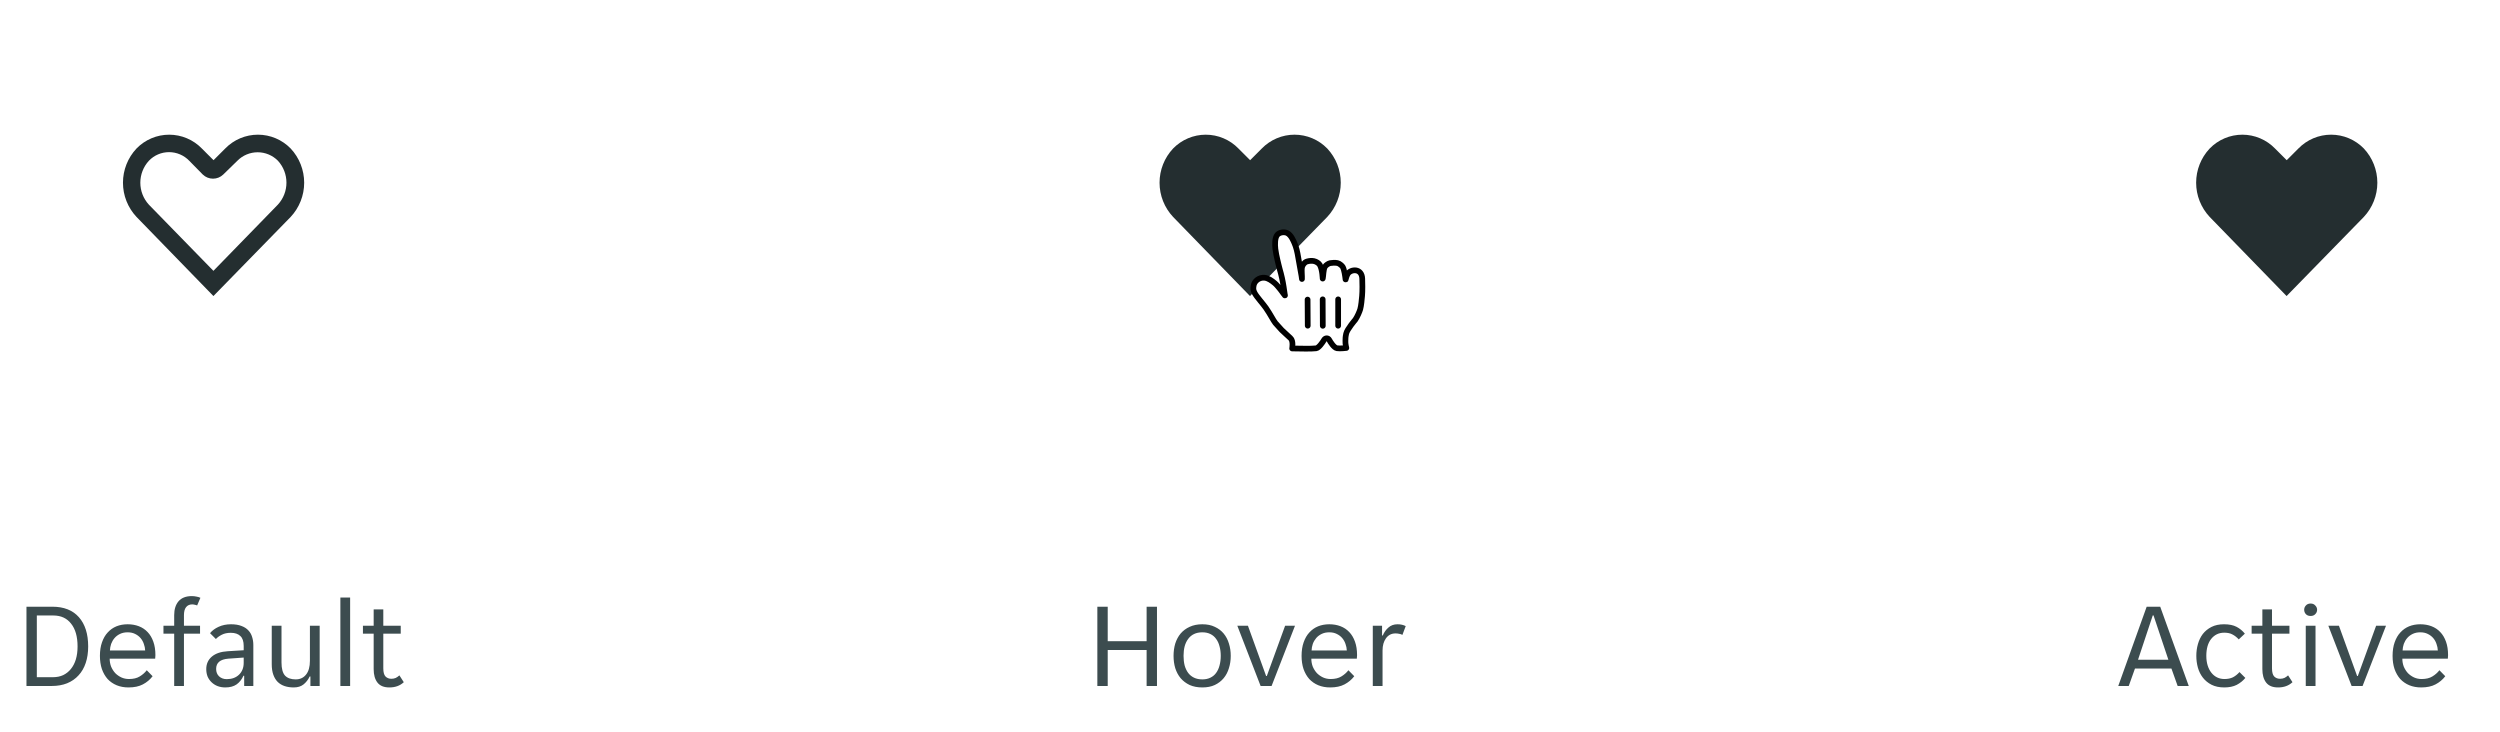 <svg width="328" height="96" viewBox="0 0 328 96" fill="none" xmlns="http://www.w3.org/2000/svg">
<path d="M28 38.841L17.909 28.459C16.768 27.244 16.133 25.64 16.133 23.973C16.133 22.306 16.768 20.701 17.909 19.486C18.466 18.912 19.132 18.456 19.869 18.144C20.605 17.832 21.397 17.671 22.197 17.671C22.997 17.671 23.788 17.832 24.525 18.144C25.261 18.456 25.928 18.912 26.484 19.486L28.015 21.017L29.547 19.486C30.105 18.912 30.773 18.455 31.51 18.143C32.248 17.831 33.041 17.67 33.842 17.67C34.643 17.67 35.436 17.831 36.174 18.143C36.911 18.455 37.579 18.912 38.137 19.486C39.275 20.703 39.908 22.307 39.908 23.973C39.908 25.639 39.275 27.242 38.137 28.459L28 38.841ZM22.181 19.961C21.686 19.96 21.196 20.06 20.74 20.255C20.285 20.449 19.874 20.735 19.532 21.094C18.811 21.879 18.411 22.907 18.411 23.973C18.411 25.039 18.811 26.066 19.532 26.852L28 35.534L36.468 26.836C37.185 26.052 37.582 25.028 37.582 23.965C37.582 22.903 37.185 21.878 36.468 21.094C36.12 20.74 35.706 20.459 35.248 20.268C34.791 20.076 34.3 19.977 33.804 19.977C33.308 19.977 32.817 20.076 32.359 20.268C31.902 20.459 31.487 20.74 31.139 21.094L29.287 22.901C28.927 23.248 28.447 23.442 27.947 23.442C27.447 23.442 26.966 23.248 26.607 22.901L24.831 21.094C24.488 20.736 24.077 20.452 23.622 20.257C23.166 20.062 22.677 19.962 22.181 19.961Z" fill="#242E30"/>
<path d="M3.472 79.6H6.864C8.379 79.6 9.541 80.059 10.352 80.976C11.163 81.893 11.568 83.173 11.568 84.816C11.568 85.616 11.461 86.336 11.248 86.976C11.035 87.616 10.72 88.16 10.304 88.608C9.899 89.056 9.397 89.403 8.8 89.648C8.213 89.883 7.547 90 6.8 90H3.472V79.6ZM6.96 88.848C7.451 88.848 7.893 88.757 8.288 88.576C8.683 88.384 9.019 88.117 9.296 87.776C9.584 87.424 9.803 87.003 9.952 86.512C10.101 86.011 10.176 85.445 10.176 84.816C10.176 83.525 9.893 82.528 9.328 81.824C8.773 81.109 7.995 80.752 6.992 80.752H4.832V88.848H6.96ZM16.854 90.192C16.289 90.192 15.772 90.096 15.302 89.904C14.844 89.712 14.449 89.44 14.118 89.088C13.798 88.725 13.548 88.288 13.366 87.776C13.196 87.264 13.11 86.688 13.11 86.048C13.11 85.376 13.201 84.784 13.382 84.272C13.564 83.749 13.814 83.317 14.134 82.976C14.454 82.624 14.833 82.357 15.27 82.176C15.718 81.995 16.209 81.904 16.742 81.904C17.276 81.904 17.766 81.989 18.214 82.16C18.662 82.331 19.046 82.587 19.366 82.928C19.686 83.259 19.937 83.68 20.118 84.192C20.3 84.693 20.39 85.28 20.39 85.952C20.39 86.037 20.385 86.123 20.374 86.208C20.374 86.293 20.369 86.363 20.358 86.416H14.39C14.39 86.789 14.454 87.141 14.582 87.472C14.721 87.792 14.902 88.075 15.126 88.32C15.361 88.555 15.628 88.741 15.926 88.88C16.236 89.019 16.566 89.088 16.918 89.088C17.494 89.088 17.964 88.976 18.326 88.752C18.7 88.528 19.009 88.256 19.254 87.936L20.022 88.72C19.681 89.168 19.254 89.525 18.742 89.792C18.241 90.059 17.612 90.192 16.854 90.192ZM16.742 82.96C16.369 82.96 16.038 83.029 15.75 83.168C15.462 83.307 15.222 83.488 15.03 83.712C14.838 83.936 14.689 84.192 14.582 84.48C14.486 84.768 14.433 85.056 14.422 85.344H19.046C19.036 85.056 18.977 84.768 18.87 84.48C18.774 84.192 18.63 83.936 18.438 83.712C18.246 83.488 18.006 83.307 17.718 83.168C17.441 83.029 17.116 82.96 16.742 82.96ZM22.854 83.136H21.446V82.096H22.854V80.704C22.854 79.936 23.046 79.328 23.43 78.88C23.824 78.432 24.406 78.208 25.174 78.208C25.366 78.208 25.563 78.229 25.766 78.272C25.968 78.304 26.144 78.357 26.294 78.432L25.862 79.44C25.787 79.397 25.686 79.365 25.558 79.344C25.43 79.312 25.318 79.296 25.222 79.296C24.88 79.296 24.614 79.413 24.422 79.648C24.23 79.883 24.134 80.24 24.134 80.72V82.096H26.246V83.136H24.134V90H22.854V83.136ZM29.557 90.192C29.195 90.192 28.858 90.133 28.549 90.016C28.25 89.899 27.989 89.733 27.765 89.52C27.541 89.307 27.365 89.056 27.237 88.768C27.12 88.469 27.061 88.144 27.061 87.792C27.061 87.109 27.306 86.56 27.797 86.144C28.288 85.728 28.986 85.493 29.893 85.44L31.973 85.312V84.752C31.973 84.144 31.824 83.707 31.525 83.44C31.237 83.163 30.821 83.024 30.277 83.024C29.819 83.024 29.424 83.109 29.093 83.28C28.762 83.451 28.506 83.637 28.325 83.84L27.557 83.072C27.834 82.731 28.208 82.453 28.677 82.24C29.157 82.016 29.701 81.904 30.309 81.904C30.853 81.904 31.312 81.979 31.685 82.128C32.059 82.267 32.357 82.459 32.581 82.704C32.816 82.949 32.981 83.237 33.077 83.568C33.184 83.899 33.237 84.251 33.237 84.624V90H32.037V88.656H31.941C31.728 89.136 31.429 89.515 31.045 89.792C30.661 90.059 30.165 90.192 29.557 90.192ZM29.749 89.104C30.41 89.104 30.944 88.912 31.349 88.528C31.765 88.133 31.973 87.611 31.973 86.96V86.272L29.957 86.416C28.89 86.501 28.357 86.949 28.357 87.76C28.357 88.165 28.485 88.491 28.741 88.736C29.008 88.981 29.344 89.104 29.749 89.104ZM38.533 90.192C38.096 90.192 37.701 90.133 37.349 90.016C36.997 89.899 36.693 89.717 36.437 89.472C36.192 89.227 36 88.912 35.861 88.528C35.722 88.144 35.653 87.685 35.653 87.152V82.096H36.933V86.912C36.933 87.723 37.088 88.299 37.397 88.64C37.717 88.971 38.181 89.136 38.789 89.136C39.365 89.136 39.819 88.928 40.149 88.512C40.49 88.096 40.661 87.488 40.661 86.688V82.096H41.941V90H40.725V88.752H40.629C40.437 89.168 40.17 89.515 39.829 89.792C39.498 90.059 39.066 90.192 38.533 90.192ZM44.657 78.4H45.937V90H44.657V78.4ZM51.089 90.192C50.374 90.192 49.852 89.979 49.521 89.552C49.19 89.125 49.025 88.539 49.025 87.792V83.136H47.617V82.096H49.025V79.952H50.289V82.096H52.577V83.136H50.289V87.68C50.289 88.192 50.385 88.549 50.577 88.752C50.779 88.955 51.035 89.056 51.345 89.056C51.558 89.056 51.75 89.019 51.921 88.944C52.092 88.859 52.252 88.747 52.401 88.608L52.977 89.504C52.486 89.963 51.857 90.192 51.089 90.192Z" fill="#3C4C4F"/>
<path d="M164 38.841L153.909 28.459C152.768 27.244 152.133 25.64 152.133 23.973C152.133 22.306 152.768 20.701 153.909 19.486C154.466 18.912 155.132 18.456 155.869 18.144C156.605 17.832 157.397 17.671 158.197 17.671C158.997 17.671 159.788 17.832 160.525 18.144C161.261 18.456 161.928 18.912 162.484 19.486L164.016 21.017L165.547 19.486C166.105 18.912 166.773 18.455 167.51 18.143C168.248 17.831 169.041 17.67 169.842 17.67C170.643 17.67 171.436 17.831 172.174 18.143C172.911 18.455 173.579 18.912 174.137 19.486C175.275 20.703 175.908 22.307 175.908 23.973C175.908 25.639 175.275 27.242 174.137 28.459L164 38.841Z" fill="#242E30"/>
<g filter="url(#filter0_d_1367_90116)">
<path fill-rule="evenodd" clip-rule="evenodd" d="M167.33 40.38C167.046 40.021 166.701 39.287 166.087 38.396C165.739 37.892 164.876 36.943 164.619 36.461C164.396 36.035 164.42 35.844 164.473 35.491C164.567 34.863 165.211 34.374 165.898 34.44C166.417 34.489 166.857 34.832 167.253 35.156C167.492 35.351 167.786 35.73 167.963 35.944C168.126 36.14 168.166 36.221 168.34 36.453C168.57 36.76 168.642 36.912 168.554 36.574C168.483 36.078 168.367 35.231 168.199 34.482C168.071 33.914 168.04 33.825 167.918 33.389C167.789 32.925 167.723 32.6 167.602 32.108C167.518 31.76 167.367 31.049 167.326 30.649C167.269 30.102 167.239 29.21 167.59 28.8C167.865 28.479 168.496 28.382 168.887 28.58C169.399 28.839 169.69 29.583 169.823 29.88C170.062 30.414 170.21 31.031 170.339 31.841C170.503 32.872 170.805 34.303 170.815 34.604C170.839 34.235 170.747 33.458 170.811 33.104C170.869 32.783 171.139 32.41 171.477 32.309C171.763 32.224 172.098 32.193 172.393 32.254C172.706 32.318 173.036 32.542 173.159 32.753C173.521 33.377 173.528 34.652 173.543 34.584C173.629 34.208 173.614 33.355 173.827 33C173.967 32.766 174.324 32.555 174.514 32.521C174.808 32.469 175.169 32.453 175.478 32.513C175.727 32.562 176.064 32.858 176.155 33C176.373 33.344 176.497 34.317 176.534 34.658C176.549 34.799 176.608 34.266 176.827 33.922C177.233 33.283 178.67 33.159 178.725 34.561C178.75 35.215 178.745 35.185 178.745 35.625C178.745 36.142 178.733 36.453 178.705 36.827C178.674 37.227 178.588 38.131 178.463 38.569C178.377 38.87 178.092 39.547 177.811 39.953C177.811 39.953 176.737 41.203 176.62 41.766C176.502 42.328 176.541 42.332 176.518 42.731C176.495 43.129 176.639 43.653 176.639 43.653C176.639 43.653 175.837 43.757 175.405 43.688C175.014 43.625 174.53 42.847 174.405 42.609C174.233 42.281 173.866 42.344 173.723 42.586C173.498 42.969 173.014 43.656 172.672 43.699C172.004 43.783 170.618 43.73 169.533 43.719C169.533 43.719 169.718 42.708 169.306 42.361C169.001 42.102 168.476 41.577 168.162 41.301L167.33 40.38Z" fill="white"/>
<path fill-rule="evenodd" clip-rule="evenodd" d="M167.33 40.38C167.046 40.021 166.701 39.287 166.087 38.396C165.739 37.892 164.876 36.943 164.619 36.461C164.396 36.035 164.42 35.844 164.473 35.491C164.567 34.863 165.211 34.374 165.898 34.44C166.417 34.489 166.857 34.832 167.253 35.156C167.492 35.351 167.786 35.73 167.963 35.944C168.126 36.14 168.166 36.221 168.34 36.453C168.57 36.76 168.642 36.912 168.554 36.574C168.483 36.078 168.367 35.231 168.199 34.482C168.071 33.914 168.04 33.825 167.918 33.389C167.789 32.925 167.723 32.6 167.602 32.108C167.518 31.76 167.367 31.049 167.326 30.649C167.269 30.102 167.239 29.21 167.59 28.8C167.865 28.479 168.496 28.382 168.887 28.58C169.399 28.839 169.69 29.583 169.823 29.88C170.062 30.414 170.21 31.031 170.339 31.841C170.503 32.872 170.805 34.303 170.815 34.604C170.839 34.235 170.747 33.458 170.811 33.104C170.869 32.783 171.139 32.41 171.477 32.309C171.763 32.224 172.098 32.193 172.393 32.254C172.706 32.318 173.036 32.542 173.159 32.753C173.521 33.377 173.528 34.652 173.543 34.584C173.629 34.208 173.614 33.355 173.827 33C173.967 32.766 174.324 32.555 174.514 32.521C174.808 32.469 175.169 32.453 175.478 32.513C175.727 32.562 176.064 32.858 176.155 33C176.373 33.344 176.497 34.317 176.534 34.658C176.549 34.799 176.608 34.266 176.827 33.922C177.233 33.283 178.67 33.159 178.725 34.561C178.75 35.215 178.745 35.185 178.745 35.625C178.745 36.142 178.733 36.453 178.705 36.827C178.674 37.227 178.588 38.131 178.463 38.569C178.377 38.87 178.092 39.547 177.811 39.953C177.811 39.953 176.737 41.203 176.62 41.766C176.502 42.328 176.541 42.332 176.518 42.731C176.495 43.129 176.639 43.653 176.639 43.653C176.639 43.653 175.837 43.757 175.405 43.688C175.014 43.625 174.53 42.847 174.405 42.609C174.233 42.281 173.866 42.344 173.723 42.586C173.498 42.969 173.014 43.656 172.672 43.699C172.004 43.783 170.618 43.73 169.533 43.719C169.533 43.719 169.718 42.708 169.306 42.361C169.001 42.102 168.476 41.577 168.162 41.301L167.33 40.38V40.38Z" stroke="black" stroke-width="0.75" stroke-linecap="round" stroke-linejoin="round"/>
<path d="M175.566 40.734V37.275" stroke="black" stroke-width="0.75" stroke-linecap="round"/>
<path d="M173.551 40.746L173.535 37.273" stroke="black" stroke-width="0.75" stroke-linecap="round"/>
<path d="M171.555 37.305L171.576 40.731" stroke="black" stroke-width="0.75" stroke-linecap="round"/>
</g>
<path d="M143.972 79.6H145.332V84.128H150.436V79.6H151.796V90H150.436V85.28H145.332V90H143.972V79.6ZM157.746 90.192C157.116 90.192 156.562 90.085 156.082 89.872C155.612 89.648 155.218 89.349 154.898 88.976C154.588 88.603 154.354 88.165 154.194 87.664C154.044 87.163 153.97 86.624 153.97 86.048C153.97 85.472 154.044 84.933 154.194 84.432C154.354 83.931 154.588 83.493 154.898 83.12C155.218 82.747 155.612 82.453 156.082 82.24C156.562 82.016 157.116 81.904 157.746 81.904C158.375 81.904 158.919 82.016 159.378 82.24C159.847 82.453 160.236 82.747 160.546 83.12C160.855 83.493 161.084 83.931 161.234 84.432C161.394 84.933 161.474 85.472 161.474 86.048C161.474 86.624 161.394 87.163 161.234 87.664C161.084 88.165 160.855 88.603 160.546 88.976C160.236 89.349 159.847 89.648 159.378 89.872C158.919 90.085 158.375 90.192 157.746 90.192ZM155.282 86.048C155.282 86.507 155.33 86.928 155.426 87.312C155.532 87.685 155.687 88.011 155.89 88.288C156.092 88.555 156.348 88.763 156.658 88.912C156.967 89.061 157.33 89.136 157.746 89.136C158.151 89.136 158.503 89.061 158.802 88.912C159.111 88.763 159.362 88.555 159.554 88.288C159.756 88.011 159.906 87.685 160.002 87.312C160.108 86.928 160.162 86.507 160.162 86.048C160.162 85.589 160.108 85.173 160.002 84.8C159.906 84.416 159.756 84.091 159.554 83.824C159.362 83.547 159.111 83.333 158.802 83.184C158.503 83.035 158.151 82.96 157.746 82.96C157.33 82.96 156.967 83.035 156.658 83.184C156.348 83.333 156.092 83.547 155.89 83.824C155.687 84.091 155.532 84.416 155.426 84.8C155.33 85.173 155.282 85.589 155.282 86.048ZM162.336 82.096H163.728L166.112 88.688H166.208L168.608 82.096H169.904L166.832 90H165.392L162.336 82.096ZM174.511 90.192C173.945 90.192 173.428 90.096 172.959 89.904C172.5 89.712 172.105 89.44 171.775 89.088C171.455 88.725 171.204 88.288 171.023 87.776C170.852 87.264 170.767 86.688 170.767 86.048C170.767 85.376 170.857 84.784 171.039 84.272C171.22 83.749 171.471 83.317 171.791 82.976C172.111 82.624 172.489 82.357 172.927 82.176C173.375 81.995 173.865 81.904 174.399 81.904C174.932 81.904 175.423 81.989 175.871 82.16C176.319 82.331 176.703 82.587 177.023 82.928C177.343 83.259 177.593 83.68 177.775 84.192C177.956 84.693 178.047 85.28 178.047 85.952C178.047 86.037 178.041 86.123 178.031 86.208C178.031 86.293 178.025 86.363 178.015 86.416H172.047C172.047 86.789 172.111 87.141 172.239 87.472C172.377 87.792 172.559 88.075 172.783 88.32C173.017 88.555 173.284 88.741 173.583 88.88C173.892 89.019 174.223 89.088 174.575 89.088C175.151 89.088 175.62 88.976 175.983 88.752C176.356 88.528 176.665 88.256 176.911 87.936L177.679 88.72C177.337 89.168 176.911 89.525 176.399 89.792C175.897 90.059 175.268 90.192 174.511 90.192ZM174.399 82.96C174.025 82.96 173.695 83.029 173.407 83.168C173.119 83.307 172.879 83.488 172.687 83.712C172.495 83.936 172.345 84.192 172.239 84.48C172.143 84.768 172.089 85.056 172.079 85.344H176.703C176.692 85.056 176.633 84.768 176.527 84.48C176.431 84.192 176.287 83.936 176.095 83.712C175.903 83.488 175.663 83.307 175.375 83.168C175.097 83.029 174.772 82.96 174.399 82.96ZM180.11 82.096H181.326V83.376H181.422C181.593 82.96 181.838 82.613 182.158 82.336C182.478 82.048 182.878 81.904 183.358 81.904C183.763 81.904 184.121 81.984 184.43 82.144L183.998 83.296C183.859 83.221 183.71 83.173 183.55 83.152C183.401 83.12 183.246 83.104 183.086 83.104C182.563 83.104 182.147 83.317 181.838 83.744C181.539 84.16 181.39 84.693 181.39 85.344V90H180.11V82.096Z" fill="#3C4C4F"/>
<path d="M300 38.841L289.909 28.459C288.768 27.244 288.133 25.64 288.133 23.973C288.133 22.306 288.768 20.701 289.909 19.486C290.466 18.912 291.132 18.456 291.869 18.144C292.605 17.832 293.397 17.671 294.197 17.671C294.997 17.671 295.788 17.832 296.525 18.144C297.261 18.456 297.928 18.912 298.484 19.486L300.016 21.017L301.547 19.486C302.105 18.912 302.773 18.455 303.51 18.143C304.248 17.831 305.041 17.67 305.842 17.67C306.643 17.67 307.436 17.831 308.174 18.143C308.911 18.455 309.579 18.912 310.137 19.486C311.275 20.703 311.908 22.307 311.908 23.973C311.908 25.639 311.275 27.242 310.137 28.459L300 38.841Z" fill="#242E30"/>
<path d="M281.644 79.6H283.42L287.164 90H285.708L284.892 87.712H280.108L279.292 90H277.916L281.644 79.6ZM280.508 86.56H284.492L282.54 80.736H282.444L280.508 86.56ZM291.821 90.192C291.181 90.192 290.626 90.075 290.157 89.84C289.698 89.605 289.32 89.296 289.021 88.912C288.722 88.528 288.504 88.091 288.365 87.6C288.226 87.099 288.157 86.581 288.157 86.048C288.157 85.515 288.226 85.003 288.365 84.512C288.504 84.011 288.717 83.568 289.005 83.184C289.304 82.8 289.682 82.491 290.141 82.256C290.6 82.021 291.149 81.904 291.789 81.904C292.461 81.904 293.01 82.016 293.437 82.24C293.864 82.464 294.226 82.763 294.525 83.136L293.725 83.888C293.469 83.611 293.197 83.397 292.909 83.248C292.632 83.088 292.269 83.008 291.821 83.008C291.117 83.008 290.546 83.28 290.109 83.824C289.682 84.357 289.469 85.099 289.469 86.048C289.469 86.517 289.528 86.939 289.645 87.312C289.762 87.685 289.928 88.005 290.141 88.272C290.354 88.539 290.605 88.741 290.893 88.88C291.181 89.019 291.501 89.088 291.853 89.088C292.28 89.088 292.648 89.013 292.957 88.864C293.266 88.704 293.554 88.475 293.821 88.176L294.589 88.944C294.28 89.317 293.901 89.621 293.453 89.856C293.005 90.08 292.461 90.192 291.821 90.192ZM298.886 90.192C298.171 90.192 297.648 89.979 297.318 89.552C296.987 89.125 296.822 88.539 296.822 87.792V83.136H295.414V82.096H296.822V79.952H298.086V82.096H300.374V83.136H298.086V87.68C298.086 88.192 298.182 88.549 298.374 88.752C298.576 88.955 298.832 89.056 299.142 89.056C299.355 89.056 299.547 89.019 299.718 88.944C299.888 88.859 300.048 88.747 300.198 88.608L300.774 89.504C300.283 89.963 299.654 90.192 298.886 90.192ZM304.004 80C304.004 80.224 303.924 80.416 303.764 80.576C303.615 80.736 303.412 80.816 303.156 80.816C302.89 80.816 302.682 80.736 302.532 80.576C302.383 80.416 302.308 80.224 302.308 80C302.308 79.787 302.383 79.6 302.532 79.44C302.682 79.269 302.89 79.184 303.156 79.184C303.412 79.184 303.615 79.269 303.764 79.44C303.924 79.6 304.004 79.787 304.004 80ZM302.516 82.096H303.796V90H302.516V82.096ZM305.476 82.096H306.868L309.252 88.688H309.348L311.748 82.096H313.044L309.972 90H308.532L305.476 82.096ZM317.651 90.192C317.086 90.192 316.568 90.096 316.099 89.904C315.64 89.712 315.246 89.44 314.915 89.088C314.595 88.725 314.344 88.288 314.163 87.776C313.992 87.264 313.907 86.688 313.907 86.048C313.907 85.376 313.998 84.784 314.179 84.272C314.36 83.749 314.611 83.317 314.931 82.976C315.251 82.624 315.63 82.357 316.067 82.176C316.515 81.995 317.006 81.904 317.539 81.904C318.072 81.904 318.563 81.989 319.011 82.16C319.459 82.331 319.843 82.587 320.163 82.928C320.483 83.259 320.734 83.68 320.915 84.192C321.096 84.693 321.187 85.28 321.187 85.952C321.187 86.037 321.182 86.123 321.171 86.208C321.171 86.293 321.166 86.363 321.155 86.416H315.187C315.187 86.789 315.251 87.141 315.379 87.472C315.518 87.792 315.699 88.075 315.923 88.32C316.158 88.555 316.424 88.741 316.723 88.88C317.032 89.019 317.363 89.088 317.715 89.088C318.291 89.088 318.76 88.976 319.123 88.752C319.496 88.528 319.806 88.256 320.051 87.936L320.819 88.72C320.478 89.168 320.051 89.525 319.539 89.792C319.038 90.059 318.408 90.192 317.651 90.192ZM317.539 82.96C317.166 82.96 316.835 83.029 316.547 83.168C316.259 83.307 316.019 83.488 315.827 83.712C315.635 83.936 315.486 84.192 315.379 84.48C315.283 84.768 315.23 85.056 315.219 85.344H319.843C319.832 85.056 319.774 84.768 319.667 84.48C319.571 84.192 319.427 83.936 319.235 83.712C319.043 83.488 318.803 83.307 318.515 83.168C318.238 83.029 317.912 82.96 317.539 82.96Z" fill="#3C4C4F"/>
<defs>
<filter id="filter0_d_1367_90116" x="161.062" y="27.102" width="21.059" height="22.018" filterUnits="userSpaceOnUse" color-interpolation-filters="sRGB">
<feFlood flood-opacity="0" result="BackgroundImageFix"/>
<feColorMatrix in="SourceAlpha" type="matrix" values="0 0 0 0 0 0 0 0 0 0 0 0 0 0 0 0 0 0 127 0" result="hardAlpha"/>
<feOffset dy="2"/>
<feGaussianBlur stdDeviation="1.5"/>
<feColorMatrix type="matrix" values="0 0 0 0 0 0 0 0 0 0 0 0 0 0 0 0 0 0 0.403 0"/>
<feBlend mode="normal" in2="BackgroundImageFix" result="effect1_dropShadow_1367_90116"/>
<feBlend mode="normal" in="SourceGraphic" in2="effect1_dropShadow_1367_90116" result="shape"/>
</filter>
</defs>
</svg>
